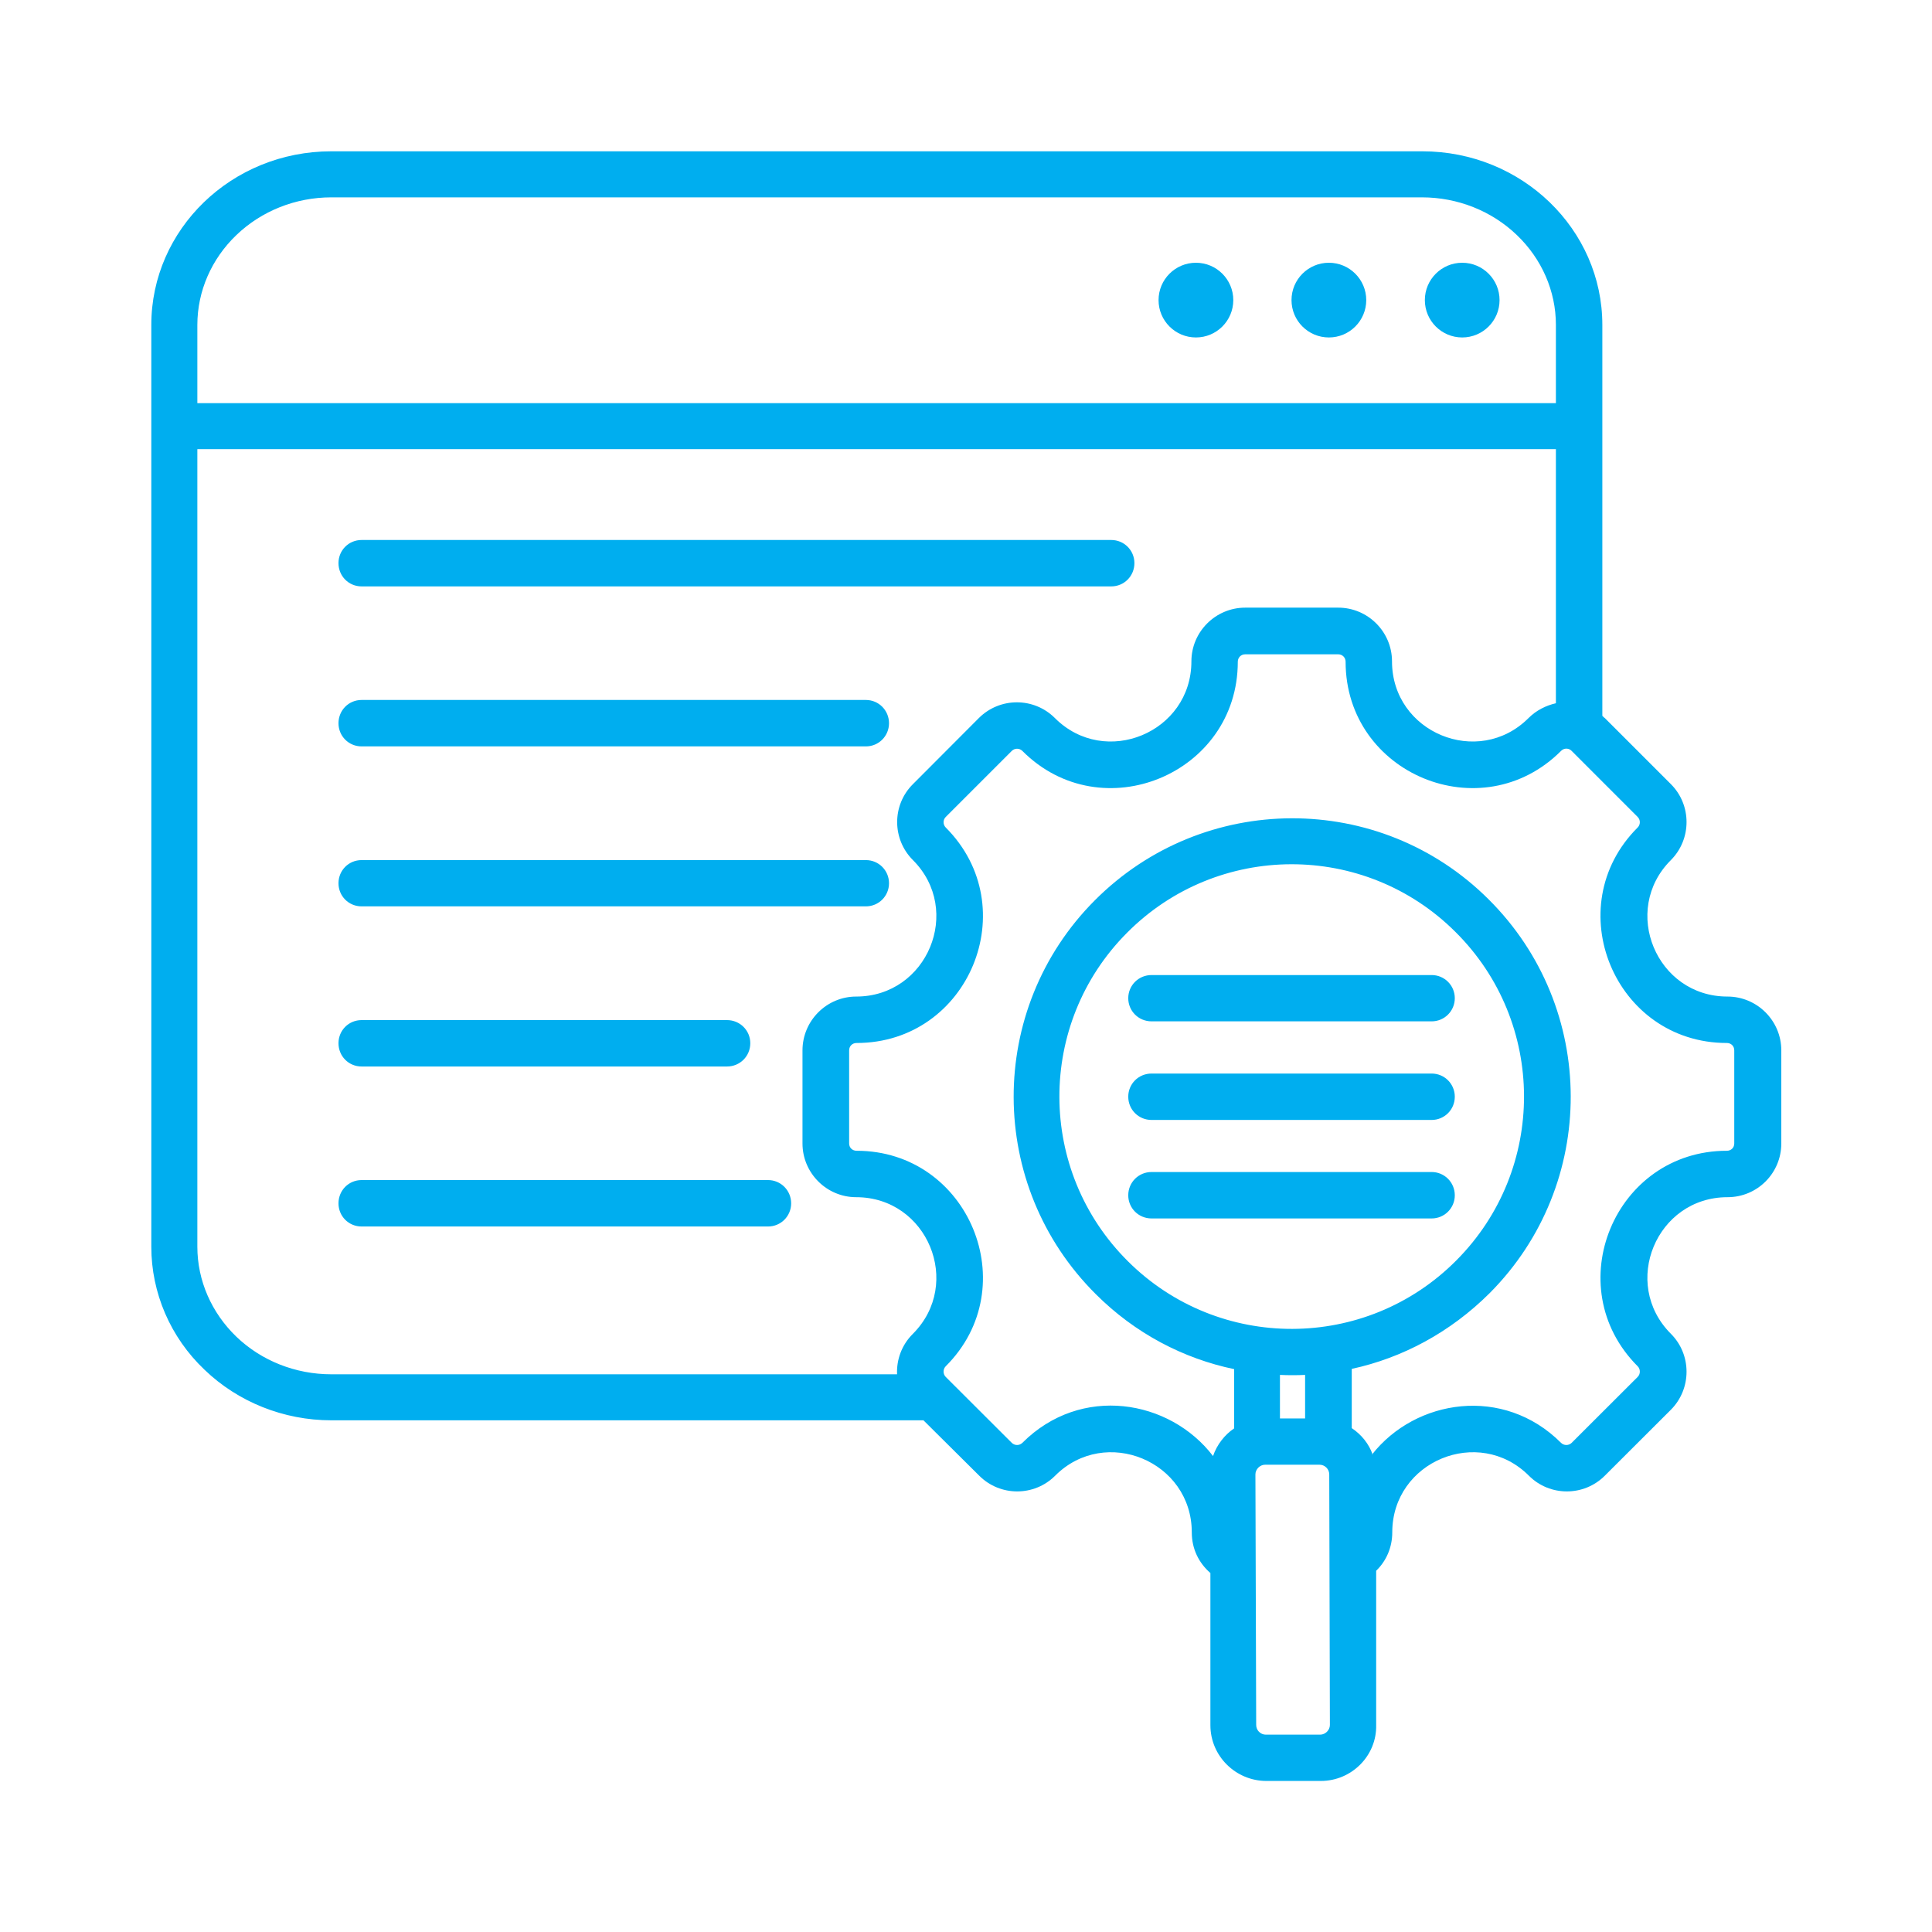 <?xml version="1.0" encoding="UTF-8"?>
<svg xmlns="http://www.w3.org/2000/svg" xmlns:xlink="http://www.w3.org/1999/xlink" width="60px" height="60px" viewBox="0 0 60 60" version="1.1">
<g id="surface1">
<path style=" stroke:none;fill-rule:evenodd;fill:rgb(0%,68.235%,93.725%);fill-opacity:1;" d="M 28.68 44.109 L 10.289 44.109 C 8.809 44.109 7.391 43.539 6.352 42.539 C 5.289 41.531 4.699 40.148 4.699 38.719 L 4.699 10.09 C 4.699 7.121 7.191 4.699 10.289 4.699 L 44.172 4.699 C 47.262 4.699 49.762 7.121 49.762 10.09 L 49.762 22.23 C 49.762 22.23 49.809 22.281 49.84 22.301 L 51.891 24.352 C 52.539 25 52.539 26.059 51.891 26.711 C 50.328 28.27 51.441 30.949 53.648 30.949 C 54.57 30.949 55.32 31.699 55.32 32.621 L 55.32 35.512 C 55.32 36.43 54.578 37.18 53.648 37.18 C 51.441 37.18 50.328 39.859 51.891 41.422 C 52.539 42.07 52.539 43.129 51.891 43.781 L 49.84 45.828 C 49.191 46.48 48.129 46.48 47.48 45.828 C 45.922 44.27 43.238 45.379 43.238 47.59 C 43.238 48.059 43.051 48.48 42.738 48.781 L 42.738 53.57 C 42.762 54.52 41.98 55.309 41.02 55.309 L 39.328 55.309 C 38.379 55.309 37.59 54.539 37.59 53.578 L 37.59 48.852 C 37.23 48.539 37.012 48.102 37.012 47.59 C 37.012 45.379 34.328 44.27 32.77 45.828 C 32.121 46.48 31.059 46.48 30.41 45.828 L 28.691 44.121 Z M 6.129 13.949 L 6.129 38.719 C 6.129 39.77 6.57 40.77 7.34 41.512 C 8.121 42.262 9.18 42.68 10.289 42.68 L 27.859 42.68 C 27.84 42.23 28 41.77 28.352 41.422 C 29.91 39.859 28.801 37.18 26.59 37.18 C 25.672 37.18 24.922 36.43 24.922 35.512 L 24.922 32.621 C 24.922 31.699 25.672 30.949 26.59 30.949 C 28.801 30.949 29.91 28.27 28.352 26.711 C 27.699 26.059 27.699 25 28.352 24.352 L 30.398 22.301 C 31.051 21.648 32.109 21.648 32.762 22.301 C 34.32 23.859 37 22.75 37 20.539 C 37 19.621 37.75 18.871 38.672 18.871 L 41.559 18.871 C 42.48 18.871 43.23 19.621 43.23 20.539 C 43.23 22.75 45.91 23.859 47.469 22.301 C 47.711 22.059 48.012 21.91 48.32 21.84 L 48.32 13.949 Z M 11.23 28.148 C 10.828 28.148 10.512 27.828 10.512 27.43 C 10.512 27.031 10.828 26.711 11.23 26.711 L 26.891 26.711 C 27.289 26.711 27.609 27.031 27.609 27.43 C 27.609 27.828 27.289 28.148 26.891 28.148 Z M 11.23 18.211 C 10.828 18.211 10.512 17.891 10.512 17.488 C 10.512 17.09 10.828 16.77 11.23 16.77 L 34.512 16.77 C 34.91 16.77 35.23 17.09 35.23 17.488 C 35.23 17.891 34.91 18.211 34.512 18.211 Z M 11.23 38.09 C 10.828 38.09 10.512 37.77 10.512 37.371 C 10.512 36.969 10.828 36.648 11.23 36.648 L 23.852 36.648 C 24.25 36.648 24.57 36.969 24.57 37.371 C 24.57 37.77 24.25 38.09 23.852 38.09 Z M 11.23 23.18 C 10.828 23.18 10.512 22.859 10.512 22.461 C 10.512 22.059 10.828 21.738 11.23 21.738 L 26.891 21.738 C 27.289 21.738 27.609 22.059 27.609 22.461 C 27.609 22.859 27.289 23.18 26.891 23.18 Z M 11.23 33.121 C 10.828 33.121 10.512 32.801 10.512 32.398 C 10.512 32 10.828 31.68 11.23 31.68 L 22.578 31.68 C 22.98 31.68 23.301 32 23.301 32.398 C 23.301 32.801 22.98 33.121 22.578 33.121 Z M 6.129 10.09 L 6.129 12.52 L 48.32 12.52 L 48.32 10.09 C 48.32 9.039 47.879 8.039 47.109 7.301 C 46.328 6.551 45.27 6.129 44.16 6.129 L 10.289 6.129 C 9.18 6.129 8.121 6.551 7.34 7.301 C 6.57 8.039 6.129 9.039 6.129 10.09 Z M 37.141 8.16 C 37.781 8.16 38.301 8.68 38.301 9.32 C 38.301 9.961 37.781 10.48 37.141 10.48 C 36.5 10.48 35.98 9.961 35.98 9.32 C 35.98 8.68 36.5 8.16 37.141 8.16 Z M 45.41 8.16 C 46.051 8.16 46.57 8.68 46.57 9.32 C 46.57 9.961 46.051 10.48 45.41 10.48 C 44.77 10.48 44.25 9.961 44.25 9.32 C 44.25 8.68 44.77 8.16 45.41 8.16 Z M 41.27 8.16 C 41.91 8.16 42.43 8.68 42.43 9.32 C 42.43 9.961 41.91 10.48 41.27 10.48 C 40.629 10.48 40.109 9.961 40.109 9.32 C 40.109 8.68 40.629 8.16 41.27 8.16 Z M 38.988 45.789 L 39.012 53.57 C 39.012 53.738 39.148 53.871 39.309 53.871 L 41 53.871 C 41.16 53.871 41.301 53.73 41.301 53.57 C 41.301 53.57 41.281 45.789 41.281 45.789 C 41.281 45.621 41.141 45.488 40.98 45.488 L 39.289 45.488 C 39.129 45.488 38.988 45.629 38.988 45.789 Z M 42.609 45.172 C 43.961 43.449 46.691 43.02 48.48 44.809 C 48.57 44.898 48.719 44.898 48.809 44.809 L 50.859 42.762 C 50.949 42.672 50.949 42.52 50.859 42.43 C 48.391 39.961 50.141 35.738 53.629 35.738 C 53.762 35.738 53.859 35.641 53.859 35.512 L 53.859 32.621 C 53.859 32.488 53.762 32.391 53.629 32.391 C 50.141 32.391 48.391 28.16 50.859 25.699 C 50.949 25.609 50.949 25.461 50.859 25.371 L 48.809 23.32 C 48.809 23.32 48.77 23.281 48.738 23.27 C 48.648 23.23 48.551 23.25 48.48 23.32 C 46.012 25.789 41.789 24.039 41.789 20.551 C 41.789 20.422 41.691 20.32 41.559 20.32 L 38.672 20.32 C 38.539 20.32 38.441 20.422 38.441 20.551 C 38.441 24.039 34.211 25.789 31.75 23.32 C 31.66 23.23 31.512 23.23 31.422 23.32 L 29.371 25.371 C 29.281 25.461 29.281 25.609 29.371 25.699 C 31.84 28.172 30.09 32.391 26.602 32.391 C 26.469 32.391 26.371 32.488 26.371 32.621 L 26.371 35.512 C 26.371 35.641 26.469 35.738 26.602 35.738 C 30.09 35.738 31.84 39.969 29.371 42.43 C 29.281 42.52 29.281 42.672 29.371 42.762 L 31.422 44.809 C 31.512 44.898 31.66 44.898 31.75 44.809 C 33.57 42.988 36.328 43.461 37.672 45.219 C 37.789 44.871 38.031 44.559 38.328 44.359 L 38.328 42.52 C 36.75 42.191 35.25 41.41 34.031 40.191 C 30.641 36.82 30.629 31.34 34 27.961 C 37.371 24.578 42.852 24.559 46.23 27.93 C 49.621 31.301 49.629 36.781 46.262 40.16 C 45.039 41.379 43.551 42.172 41.98 42.512 L 41.98 44.352 C 42.281 44.551 42.512 44.84 42.629 45.172 Z M 35 28.969 C 32.191 31.789 32.199 36.359 35.031 39.172 C 37.852 41.98 42.422 41.969 45.23 39.141 C 48.039 36.32 48.031 31.75 45.199 28.941 C 42.379 26.129 37.809 26.141 35 28.969 Z M 35.762 31.719 C 35.359 31.719 35.039 31.398 35.039 31 C 35.039 30.602 35.359 30.281 35.762 30.281 L 44.461 30.281 C 44.859 30.281 45.18 30.602 45.18 31 C 45.18 31.398 44.859 31.719 44.461 31.719 Z M 35.762 37.84 C 35.359 37.84 35.039 37.52 35.039 37.121 C 35.039 36.719 35.359 36.398 35.762 36.398 L 44.461 36.398 C 44.859 36.398 45.18 36.719 45.18 37.121 C 45.18 37.52 44.859 37.84 44.461 37.84 Z M 35.762 34.781 C 35.359 34.781 35.039 34.461 35.039 34.059 C 35.039 33.66 35.359 33.34 35.762 33.34 L 44.461 33.34 C 44.859 33.34 45.18 33.66 45.18 34.059 C 45.18 34.461 44.859 34.781 44.461 34.781 Z M 39.75 44.051 L 40.531 44.051 C 40.531 44.051 40.531 42.699 40.531 42.699 C 40.27 42.711 40.012 42.711 39.75 42.699 Z M 39.75 44.051 "/>
</g>
</svg>
